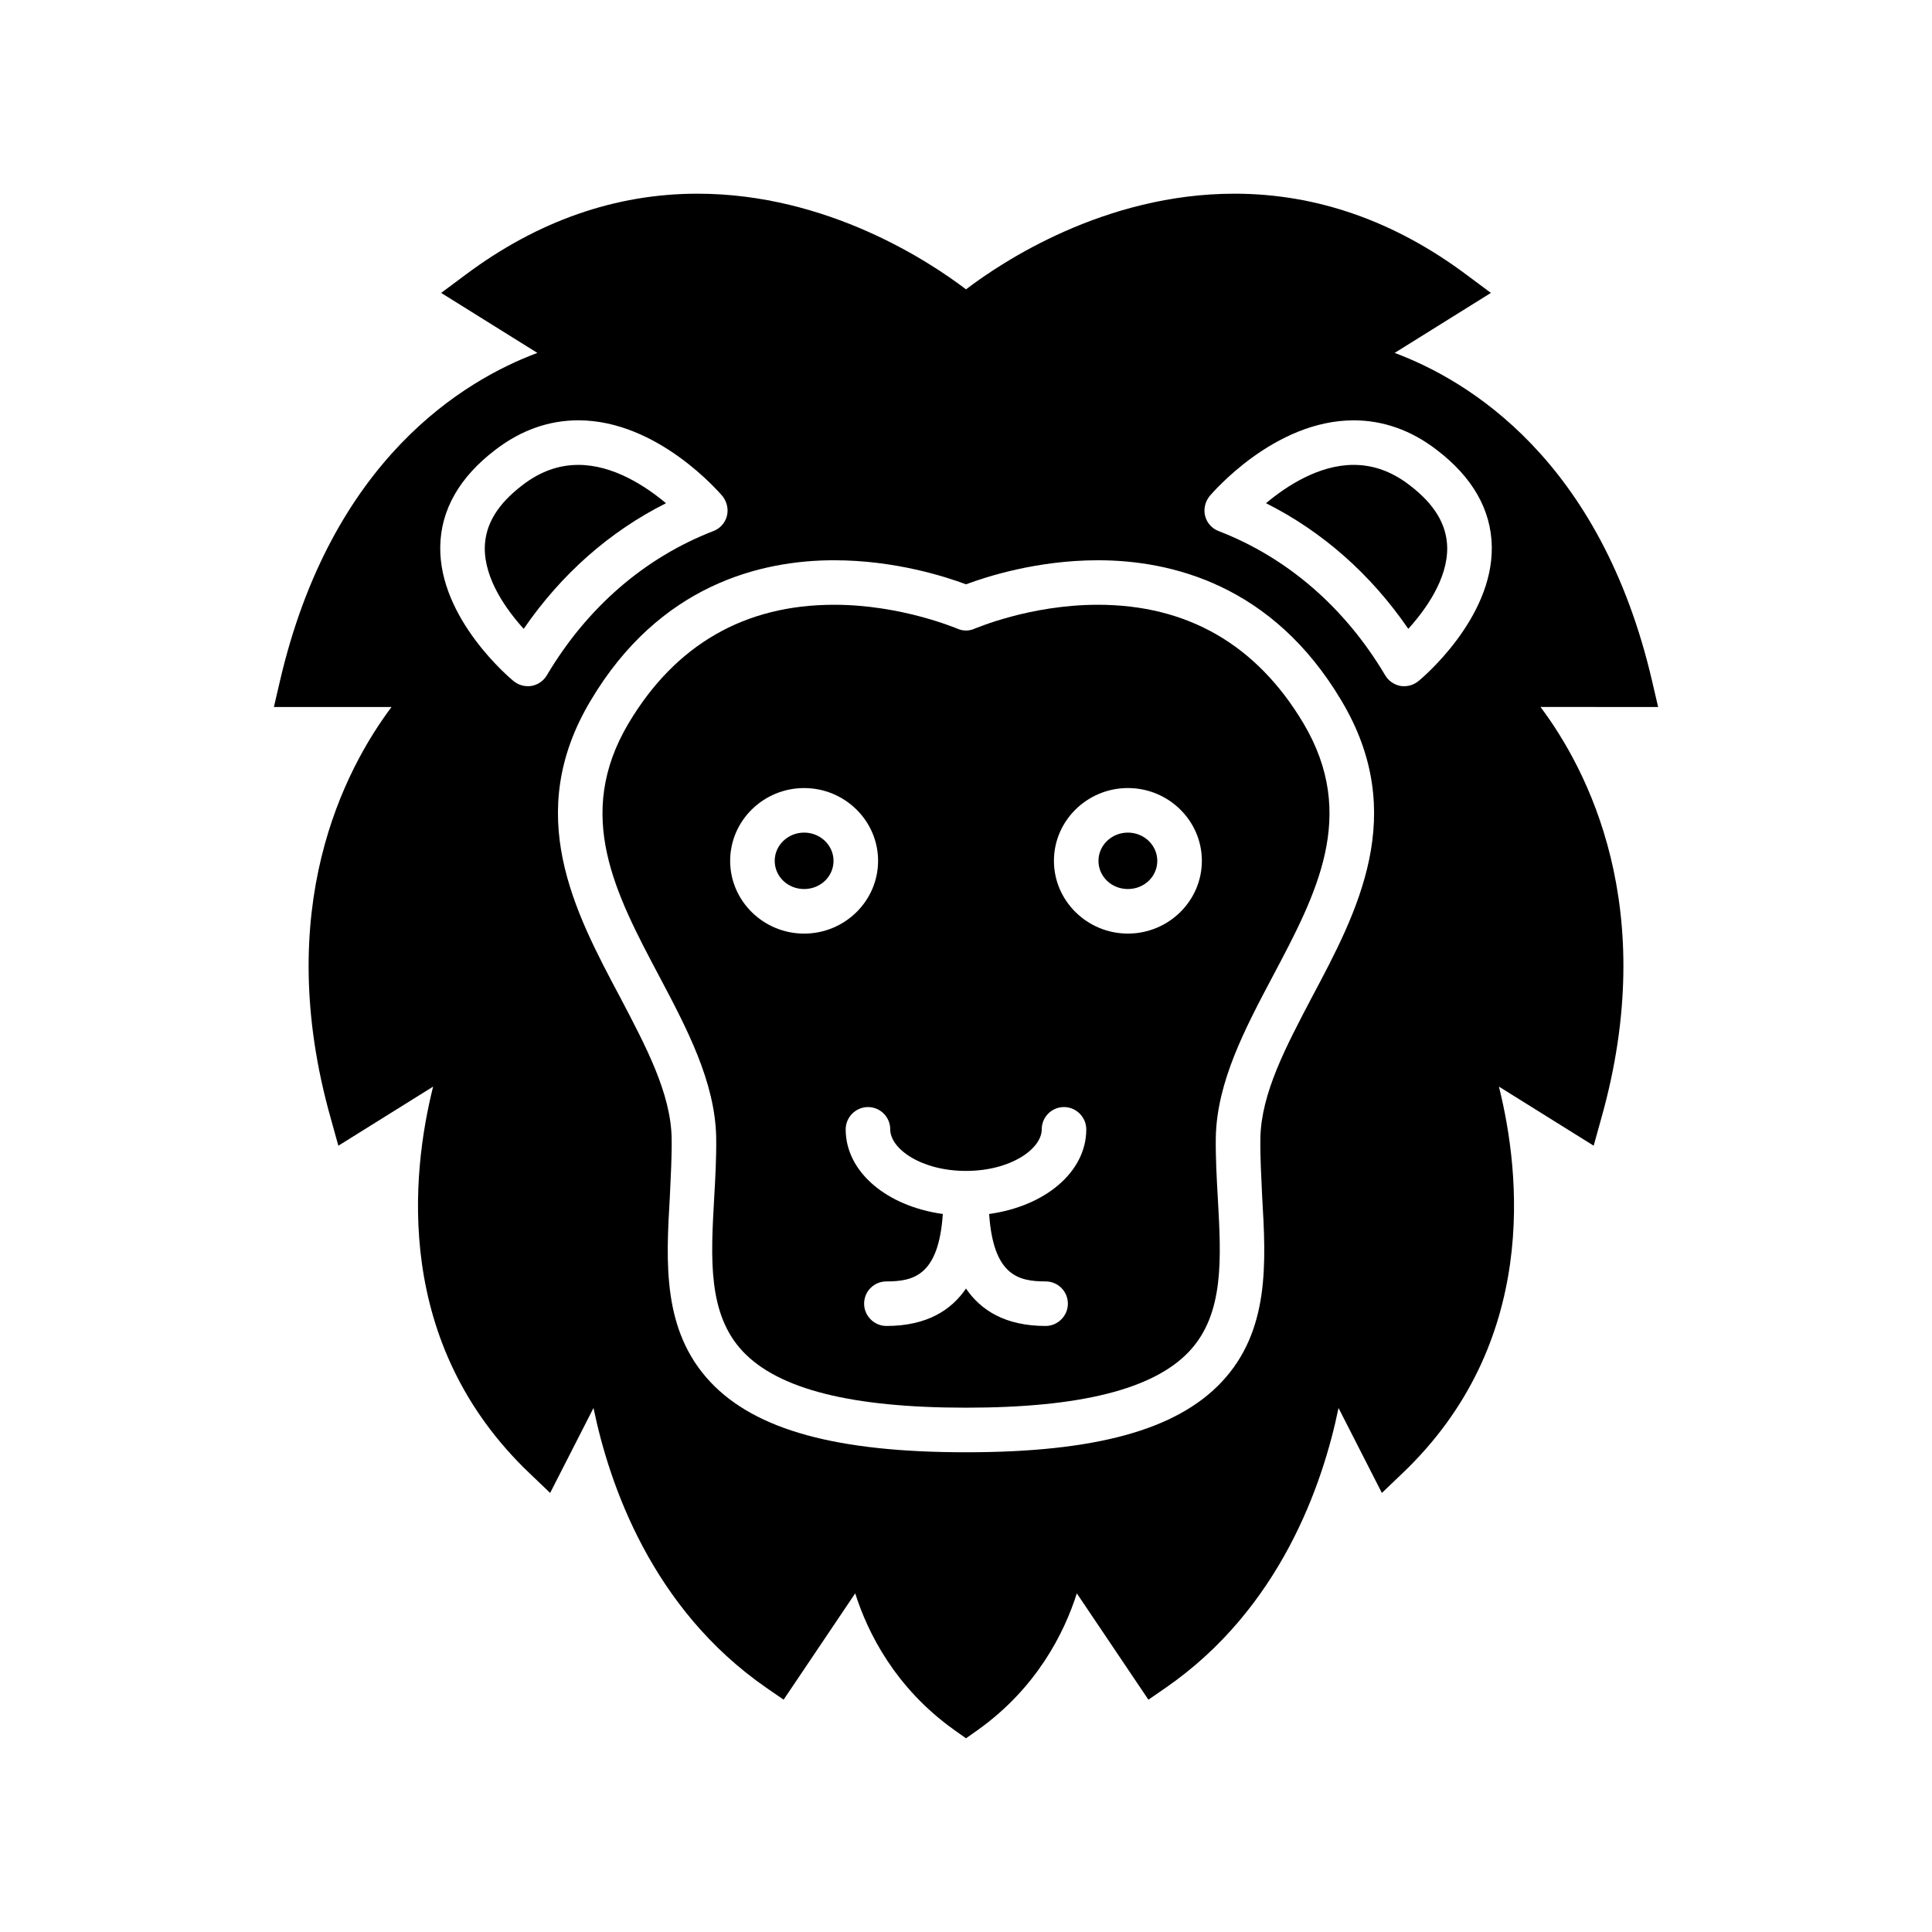 <?xml version="1.0" encoding="UTF-8"?>
<!-- Uploaded to: SVG Repo, www.svgrepo.com, Generator: SVG Repo Mixer Tools -->
<svg fill="#000000" width="800px" height="800px" version="1.1" viewBox="144 144 512 512" xmlns="http://www.w3.org/2000/svg">
 <g>
  <path d="m442.9 364.65c-4.328 0-7.793 3.387-7.793 7.477 0 4.172 3.465 7.477 7.793 7.477s7.793-3.305 7.793-7.477c0-4.09-3.465-7.477-7.793-7.477z"/>
  <path d="m357.1 364.65c-4.328 0-7.793 3.387-7.793 7.477 0 4.172 3.465 7.477 7.793 7.477s7.793-3.305 7.793-7.477c0-4.09-3.465-7.477-7.793-7.477z"/>
  <path d="m434.95 304.27c-18.105 0-32.434 6.297-32.59 6.297-1.496 0.707-3.227 0.707-4.723 0-0.156 0-14.641-6.297-32.59-6.297-23.695 0-42.035 10.547-54.473 31.41-14.484 24.402-3.465 45.184 8.188 67.148 7.242 13.699 14.719 27.789 15.035 42.508 0.078 5.434-0.234 11.02-0.551 16.453-0.867 15.664-1.73 30.465 7.637 40.383 9.445 9.996 28.812 14.879 59.117 14.879 30.309 0 49.672-4.879 59.117-14.879 9.367-9.918 8.5-24.719 7.637-40.383-0.316-5.434-0.629-11.02-0.551-16.453 0.316-14.719 7.793-28.812 15.035-42.508 11.652-21.965 22.672-42.746 8.188-67.148-12.438-20.859-30.781-31.41-54.477-31.41zm-97.453 67.859c0-10.629 8.816-19.285 19.602-19.285s19.602 8.66 19.602 19.285c0 10.629-8.816 19.285-19.602 19.285s-19.602-8.66-19.602-19.285zm83.598 111.46c3.227 0 5.902 2.598 5.902 5.902 0 3.227-2.676 5.902-5.902 5.902-10.785 0-17.238-4.25-21.098-9.918-3.856 5.668-10.312 9.918-21.098 9.918-3.227 0-5.902-2.676-5.902-5.902 0-3.305 2.676-5.902 5.902-5.902 7.242 0 13.855-1.574 14.957-17.871-14.801-2.047-25.742-11.098-25.742-22.434 0-3.227 2.676-5.902 5.902-5.902 3.305 0 5.902 2.676 5.902 5.902 0 5.195 8.266 11.02 20.074 11.02 11.809 0 20.074-5.824 20.074-11.02 0-3.227 2.598-5.902 5.902-5.902 3.227 0 5.902 2.676 5.902 5.902 0 11.336-10.941 20.387-25.742 22.434 1.113 16.297 7.723 17.871 14.965 17.871zm21.809-92.18c-10.785 0-19.602-8.66-19.602-19.285 0-10.629 8.816-19.285 19.602-19.285s19.602 8.66 19.602 19.285-8.816 19.285-19.602 19.285z"/>
  <path d="m297.27 267.2c-5.195 0-10.078 1.73-14.801 5.352-6.613 5.039-9.84 10.391-9.996 16.453-0.156 8.5 5.824 16.688 10.312 21.648 9.996-14.562 22.828-25.82 37.707-33.297-5.356-4.488-13.934-10.156-23.223-10.156z"/>
  <path d="m517.53 272.55c-4.723-3.621-9.605-5.352-14.801-5.352-9.289 0-17.871 5.668-23.223 10.156 14.879 7.477 27.711 18.734 37.707 33.297 4.488-4.961 10.469-13.145 10.312-21.648-0.156-6.062-3.383-11.414-9.996-16.453z"/>
  <path d="m583.42 331.36-1.574-6.769c-13.699-59.039-49.043-79.902-68.25-87.066l25.504-15.902-6.453-4.801c-19.051-14.25-39.758-21.492-61.484-21.492-34.477 0-61.637 18.105-71.16 25.348-9.527-7.242-36.684-25.348-71.164-25.348-21.727 0-42.43 7.242-61.48 21.492l-6.453 4.801 25.504 15.902c-19.207 7.164-54.555 28.023-68.25 87.066l-1.574 6.769h31.172c-12.281 16.375-31.883 53.293-16.059 109.18l1.969 7.086 25.113-15.664c-5.746 22.984-10.707 68.016 25.664 102.57l5.348 5.113 11.492-22.516c4.172 20.23 15.43 53.137 45.816 74.156l4.566 3.148 18.973-28.184c3.305 10.469 10.629 25.031 26.137 36.133l3.227 2.285 3.227-2.281c15.508-11.098 22.828-25.664 26.137-36.133l18.973 28.184 4.566-3.148c30.387-21.02 41.645-53.922 45.816-74.156l11.488 22.512 5.352-5.117c36.367-34.559 31.41-79.586 25.664-102.57l25.113 15.664 1.969-7.086c15.824-55.891-3.777-92.812-16.059-109.18zm-294.49-8.426c-0.867 1.496-2.363 2.519-4.016 2.832-0.395 0.078-0.707 0.078-1.023 0.078-1.418 0-2.676-0.473-3.777-1.34-0.789-0.629-19.758-16.453-19.445-35.66 0.156-9.762 5.117-18.422 14.641-25.664 6.769-5.195 14.168-7.793 21.965-7.793 21.098 0 37.473 19.285 38.18 20.074 1.18 1.496 1.652 3.465 1.18 5.273-0.473 1.891-1.891 3.387-3.621 4.016-18.105 7.012-33.379 20.16-44.082 38.184zm202.7 85.414c-6.848 13.066-13.383 25.348-13.617 37.234-0.078 4.961 0.234 10.312 0.473 15.508 1.023 17.555 2.047 35.582-10.785 49.199-11.965 12.676-33.457 18.578-67.699 18.578s-55.734-5.902-67.699-18.578c-12.832-13.617-11.809-31.645-10.785-49.199 0.234-5.195 0.551-10.547 0.473-15.508-0.234-11.887-6.769-24.168-13.617-37.234-12.121-22.75-25.82-48.57-7.871-78.641 18.262-30.781 45.184-37.234 64.551-37.234 16.215 0 29.676 4.41 34.953 6.375 5.273-1.969 18.734-6.375 34.953-6.375 19.363 0 46.289 6.453 64.551 37.234 17.941 30.07 4.242 55.891-7.879 78.641zm28.262-83.84c-1.102 0.867-2.363 1.34-3.777 1.34-0.316 0-0.629 0-1.023-0.078-1.652-0.316-3.148-1.34-4.016-2.832-10.707-18.027-25.977-31.172-44.082-38.18-1.73-0.629-3.148-2.125-3.621-4.016-0.473-1.812 0-3.777 1.18-5.273 0.707-0.789 17.082-20.074 38.18-20.074 7.793 0 15.191 2.598 21.965 7.793 9.523 7.242 14.484 15.902 14.641 25.664 0.312 19.207-18.66 35.027-19.445 35.656z"/>
 </g>
</svg>